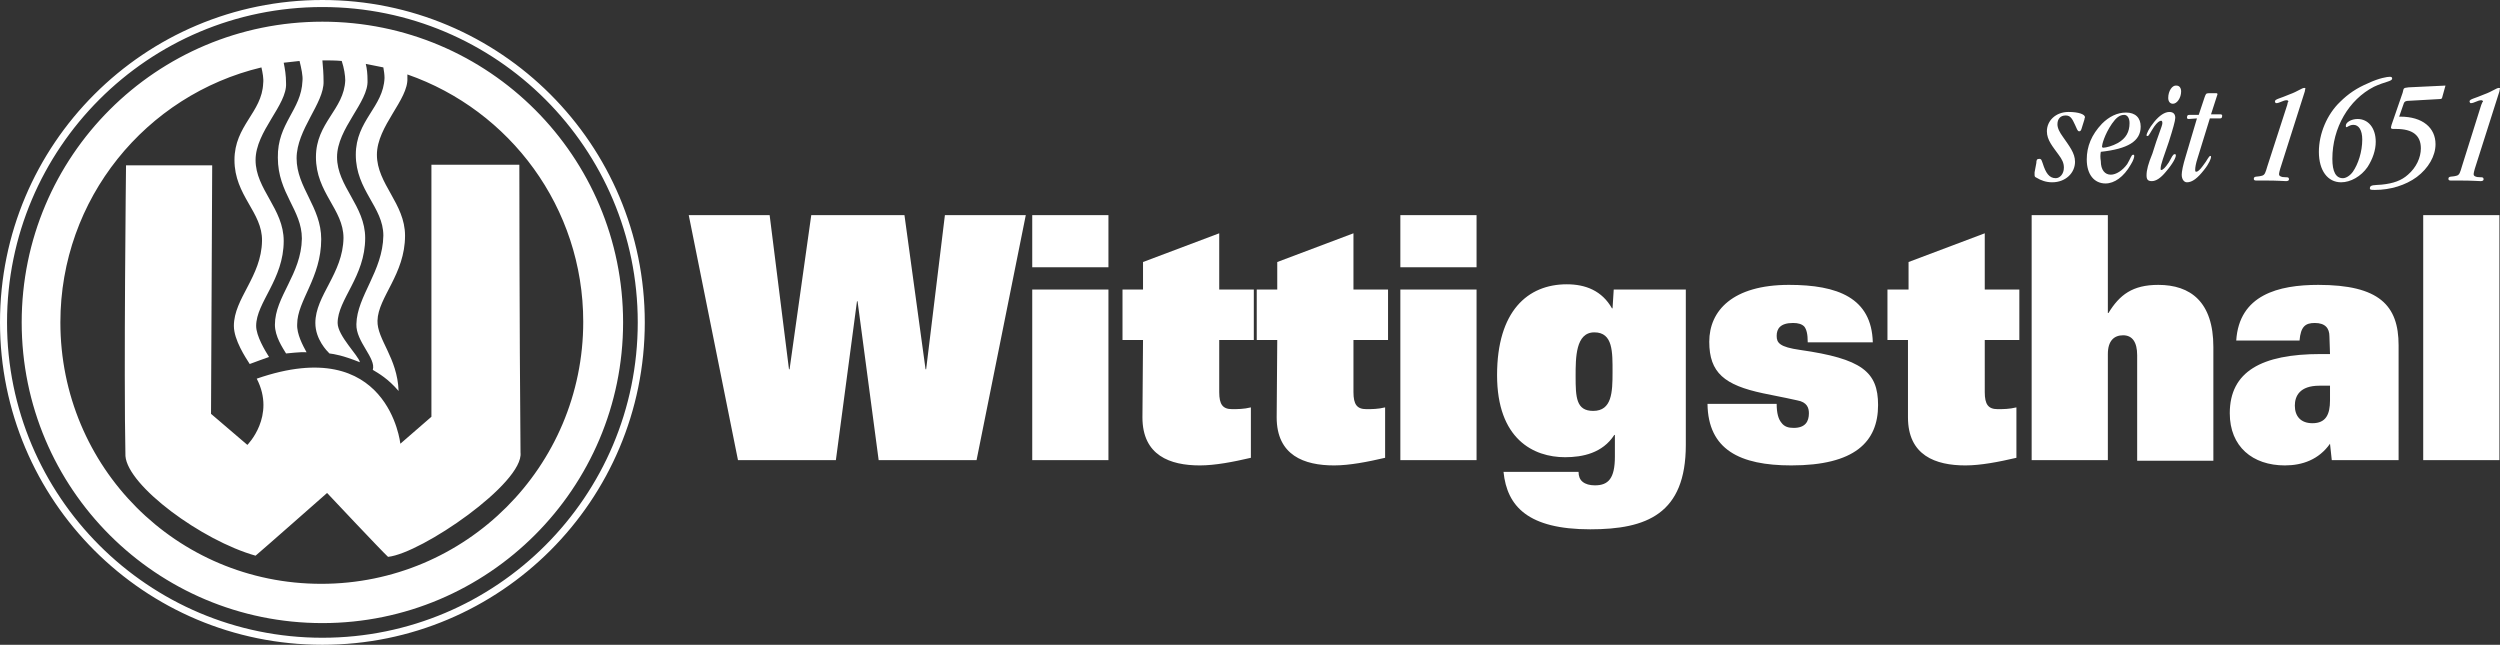 <?xml version="1.0" encoding="UTF-8"?>
<!-- Generator: $$$/GeneralStr/196=Adobe Illustrator 27.6.0, SVG Export Plug-In . SVG Version: 6.00 Build 0)  -->
<svg xmlns="http://www.w3.org/2000/svg" xmlns:xlink="http://www.w3.org/1999/xlink" version="1.1" id="Ebene_1" x="0px" y="0px" viewBox="0 0 426.5 110" style="enable-background:new 0 0 426.5 110;" xml:space="preserve">
<rect x="0" y="0" width="426.5" height="110" fill="#333333" stroke="none"/>
<style type="text/css">
	.st0{fill-rule:evenodd;clip-rule:evenodd;fill:#FFFFFF;}
	.st1{fill:#FFFFFF;}
</style>
<path class="st0" d="M21.5,28.2h14.7L36,70.6l6.2,5.3c0,0,4.9-4.9,1.6-11.3c22.5-7.8,24.5,11.1,24.5,11.1l5.3-4.6v-43h15  c0,0,0,26.9,0.2,49.1c0.6,5.2-16.9,17.2-22.6,17.8c-1-0.9-10.4-10.9-10.4-10.9s-11,9.7-12.2,10.7c-9.2-2.6-21.8-11.9-22.2-17  C21.1,63.6,21.5,28.2,21.5,28.2L21.5,28.2L21.5,28.2z M55,10.3c1.1,0,2.2,0,3.3,0.1c0.4,1.2,0.6,2.5,0.6,3.3c-0.2,5-5,7.2-5,13.1  c0,6.1,4.7,8.9,4.7,13.8c-0.1,6.1-4.8,9.8-4.8,14.5c0,2.8,2,4.8,2.4,5.2c0.8,0.1,2.2,0.3,5.2,1.5c-0.2-1.1-3.8-4.5-3.8-6.7  c0-4,4.7-7.9,4.7-14.5c0-5.5-4.8-8.8-4.8-13.8c0-4.9,5.4-9.4,5.2-13.1c0-1.1-0.1-2-0.3-2.8c1,0.2,2,0.4,3,0.6  c0.1,0.6,0.2,1.2,0.2,1.8c-0.2,5-4.9,7.2-4.9,13.1c0,6.1,4.7,8.9,4.7,13.8c-0.1,6.1-4.5,10.3-4.6,15.1c-0.1,3,3.4,5.8,2.8,7.8  c1,0.6,2.6,1.5,4.4,3.6c-0.2-5.7-3.7-8.8-3.6-12c0.1-4,4.7-7.9,4.7-14.5c0-5.5-4.8-8.8-4.8-13.8c0-4.9,5.4-9.4,5.2-13.1  c0-0.2,0-0.4,0-0.6c17.5,6.1,30,22.7,30,42.2c0,24.7-20,44.7-44.7,44.7S10.3,79.7,10.3,55c0-21.1,14.6-38.8,34.3-43.5  c0.2,0.9,0.4,1.9,0.3,2.7c-0.2,5-4.9,7.2-4.9,13.1c0,6.1,4.8,8.9,4.7,13.8c-0.1,6.1-4.8,9.8-4.8,14.5c0,2.4,2,5.4,2.7,6.5  c1-0.4,2.5-0.9,3.3-1.2c-0.7-1.1-2.2-3.6-2.2-5.3c0-4,4.7-7.9,4.7-14.5c0-5.5-4.8-8.8-4.8-13.8c0-4.9,5.4-9.4,5.2-13.1  c0-1.4-0.2-2.5-0.4-3.5c0.9-0.1,1.8-0.2,2.7-0.3c0.3,1.2,0.6,2.6,0.5,3.4c-0.2,5-4.3,7.2-4.2,13.1c0,6.1,4.1,8.9,4.1,13.8  c-0.1,6.1-4.6,9.9-4.6,14.7c0,2,1.3,3.9,1.9,4.9c0.3,0,2.4-0.3,3.5-0.2c-0.6-1.1-1.7-3.1-1.6-4.8c0-4,4.1-7.9,4.1-14.5  c0-5.5-4.2-8.8-4.2-13.8c0-4.9,4.7-9.4,4.6-13.1C55.2,12.6,55.1,11.4,55,10.3L55,10.3L55,10.3z M55,0c30.4,0,55,24.6,55,55  s-24.6,55-55,55S0,85.4,0,55S24.6,0,55,0L55,0z M55,1.2c29.7,0,53.8,24.1,53.8,53.8S84.7,108.8,55,108.8S1.2,84.7,1.2,55  S25.3,1.2,55,1.2L55,1.2z M55,3.7c28.4,0,51.3,23,51.3,51.3s-23,51.3-51.3,51.3S3.7,83.4,3.7,55S26.7,3.7,55,3.7L55,3.7z"></path>
<path class="st1" d="M125.9,78.5h16.7l3.6-27.1h0.1l3.6,27.1h16.7l8.4-41.8h-13.8L158,63h-0.1l-3.6-26.3h-15.9L134.7,63h-0.1  l-3.3-26.3h-13.8L125.9,78.5L125.9,78.5L125.9,78.5z M176.1,78.5h13V49.4h-13V78.5L176.1,78.5z M176.1,45.6h13v-8.9h-13V45.6  C176.1,45.6,176.1,45.6,176.1,45.6z M194.9,71.2c0,6.5,4.7,8.2,9.8,8.2c2.6,0,5.7-0.6,8.7-1.3v-8.6c-1.2,0.3-2.3,0.3-3.2,0.3  c-1.6,0-2.2-0.8-2.2-2.9V58h5.9v-8.6h-5.9v-9.6l-13,4.9v4.7h-3.5V58h3.5L194.9,71.2L194.9,71.2L194.9,71.2z M217.8,71.2  c0,6.5,4.7,8.2,9.8,8.2c2.6,0,5.7-0.6,8.7-1.3v-8.6c-1.2,0.3-2.3,0.3-3.2,0.3c-1.6,0-2.2-0.8-2.2-2.9V58h5.9v-8.6h-5.9v-9.6l-13,4.9  v4.7h-3.5V58h3.5L217.8,71.2L217.8,71.2L217.8,71.2z M238.9,78.5h13V49.4h-13V78.5L238.9,78.5z M238.9,45.6h13v-8.9h-13V45.6  C238.9,45.6,238.9,45.6,238.9,45.6z M271.8,70.1c-2.9,0-3-2.3-3-5.9c0-3.2,0-7.5,3.2-7.5s3.1,3.4,3.1,6.8S275,70.1,271.8,70.1  L271.8,70.1z M275.5,77.9c0,3.7-1.1,4.9-3.4,4.9c-0.9,0-1.6-0.2-2.1-0.6c-0.5-0.4-0.7-1-0.7-1.7h-12.8c0.6,5.9,4.2,9.8,14.8,9.8  c9.6,0,16.3-2.6,16.3-14.4V49.4h-12.3l-0.2,3.2h-0.1c-1.7-3-4.5-4.1-7.7-4.1c-6.7,0-11.9,4.6-11.9,15.5S261.6,78,267,78  c3,0,6.4-0.7,8.4-3.8h0.1L275.5,77.9L275.5,77.9L275.5,77.9z M319.5,58.4c-0.2-7.6-6-9.8-14.3-9.8c-9.6,0-13.6,4.4-13.6,9.7  s2.6,7.4,9.2,8.8c3.9,0.8,5,1,5.8,1.2c1.7,0.3,2,1.3,2,2.2c0,1.4-0.6,2.5-2.6,2.5c-0.9,0-1.6-0.2-2.1-0.9c-0.5-0.6-0.8-1.6-0.8-3.2  h-11.8c0.1,7.8,5.5,10.5,14.3,10.5c10.8,0,14.8-4,14.8-10.3c0-5.7-2.8-7.9-13.3-9.4c-3.5-0.5-4-1.2-4-2.4s0.6-2.2,2.8-2.2  c0.9,0,1.5,0.2,1.9,0.6c0.4,0.5,0.6,1.3,0.6,2.7L319.5,58.4L319.5,58.4z M325.5,71.2c0,6.5,4.7,8.2,9.8,8.2c2.6,0,5.7-0.6,8.7-1.3  v-8.6c-1.2,0.3-2.3,0.3-3.2,0.3c-1.6,0-2.2-0.8-2.2-2.9V58h5.9v-8.6h-5.9v-9.6l-13,4.9v4.7H322V58h3.5L325.5,71.2L325.5,71.2  L325.5,71.2z M346.6,78.5h13V60.4c0-2.3,1.1-3.2,2.6-3.2c1.6,0,2.4,1.2,2.4,3.4v18h13V59.2c0-7.7-3.9-10.6-9.4-10.6  c-4.4,0-6.6,1.7-8.5,4.8h-0.1V36.7h-13L346.6,78.5L346.6,78.5L346.6,78.5z M397.5,60.4h-1.6c-10.1,0-15.5,3-15.5,10.1  c0,5.7,3.9,8.9,9.4,8.9c3,0,5.8-1,7.7-3.7l0.3,2.8h11.4V58.9c0-6.8-3.3-10.3-13.7-10.3c-6.8,0-13.5,1.7-14,9.5h10.8  c0.2-2.4,1-3,2.6-3c1.8,0,2.5,0.9,2.5,2.3L397.5,60.4L397.5,60.4L397.5,60.4z M397.5,68.3c0,2.4-0.7,3.9-3,3.9c-2,0-3-1.2-3-3  c0-1.6,0.8-3.4,4.2-3.4h1.8L397.5,68.3L397.5,68.3L397.5,68.3z M413.4,78.5h13V36.7h-13V78.5L413.4,78.5z"></path>
<path class="st1" d="M347.1,29.4c0,0.1,0,0.2,0,0.4c0,0.2,0,0.4,0.3,0.5c0.8,0.5,1.7,0.8,2.7,0.8c2.3,0,3.9-1.6,3.9-3.5  c0-1.5-1-2.7-2.1-4.3c-0.5-0.7-0.9-1.4-0.9-2.1c0-0.9,0.5-1.5,1.4-1.5c0.8,0,1.1,0.5,1.6,1.6c0.3,0.6,0.4,1.1,0.7,1.1  c0.2,0,0.3-0.1,0.4-0.4l0.5-1.6c0-0.2,0.1-0.3,0.1-0.4c0-0.5-1.1-0.9-2.8-0.9c-2.2,0-3.7,1.5-3.7,3.3c0,1.5,1,2.6,2,4  c0.6,0.8,0.9,1.4,0.9,2.2c0,1.1-0.7,1.8-1.4,1.8c-1.1,0-1.7-0.9-2.2-2.5c-0.2-0.5-0.2-0.8-0.6-0.8c-0.4,0-0.5,0.2-0.5,0.7  L347.1,29.4L347.1,29.4L347.1,29.4z M362.4,19.6c0.5,0,0.9,0.5,0.9,1.4c0,1.5-0.6,2.6-2,3.4c-0.9,0.5-2,0.8-2.5,0.8  c-0.1,0-0.2-0.1-0.2-0.2c0-0.3,0.4-2,1.7-3.9C361,20.1,361.6,19.6,362.4,19.6C362.4,19.6,362.4,19.6,362.4,19.6z M358.4,25.9  c4.6-0.5,6.8-1.8,6.8-4.3c0-1.5-0.9-2.4-2.5-2.4c-1.5,0-2.9,0.7-4.1,1.9c-1.8,1.9-2.6,3.9-2.6,6.1c0,2.6,1.3,4.1,3.2,4.1  c1.5,0,3.1-1.1,4.3-3.2c0.5-0.8,0.6-1.3,0.6-1.5c0-0.2-0.1-0.2-0.2-0.2c-0.3,0-0.4,0.6-1,1.6c-0.8,1.1-1.9,1.8-2.8,1.8  c-1,0-1.7-0.8-1.7-2.3C358.3,26.9,358.3,26.4,358.4,25.9L358.4,25.9L358.4,25.9z M366.2,29.9c0,0.7,0.2,1,0.9,1s1.5-0.5,2.4-1.6  c1.2-1.4,1.7-2.4,1.7-2.8c0-0.2-0.1-0.2-0.2-0.2c-0.3,0-0.5,0.5-1,1.4c-0.6,0.9-1,1.3-1.3,1.3c-0.1,0-0.1-0.1-0.1-0.2  c0-0.8,0.6-2.2,1.4-4.6c0.7-2.2,1.1-3.6,1.1-4.1c0-0.6-0.3-1-1-1c-0.8,0-1.7,0.6-2.6,1.7c-0.9,1.1-1.3,2-1.3,2.3  c0,0.1,0.1,0.1,0.2,0.1c0.2,0,0.5-0.7,1.1-1.6c0.5-0.7,0.9-1,1.2-1c0.1,0,0.2,0.1,0.2,0.4c0,0.5-0.8,2.2-1.7,5.2  C366.5,27.9,366.2,29,366.2,29.9L366.2,29.9L366.2,29.9z M369.9,16.7c0,0.6,0.3,1,0.8,1c0.7,0,1.4-1,1.4-2.1c0-0.6-0.3-1-0.8-1  C370.6,14.5,369.9,15.5,369.9,16.7L369.9,16.7z M374.8,20.2l-1.9,6.4c-0.5,1.6-0.7,2.7-0.7,3.2c0,0.8,0.4,1.3,0.9,1.3  c0.9,0,1.8-0.7,2.9-2.1c0.9-1.1,1.2-2,1.2-2.2c0-0.1,0-0.2-0.1-0.2c-0.3,0-0.5,0.7-1.3,1.7c-0.5,0.7-0.9,1-1.1,1  c-0.2,0-0.2-0.1-0.2-0.4c0-0.3,0.1-1,0.4-1.9l2.1-6.8h1.7c0.3,0,0.4-0.1,0.4-0.5c0-0.1-0.1-0.2-0.3-0.2h-1.6l1-3.1  c0-0.1,0.1-0.2,0.1-0.3c0-0.2-0.1-0.2-0.3-0.2h-1.2c-0.5,0-0.5,0.2-0.7,0.7l-1,3h-1.6c-0.3,0-0.4,0.1-0.4,0.5c0,0.1,0.1,0.2,0.3,0.2  L374.8,20.2L374.8,20.2z M390.2,17.9l-3.4,10.5c-0.3,1-0.4,1.5-1,1.6c-0.7,0.2-1.3,0-1.3,0.5c0,0.2,0.1,0.3,0.4,0.3c0.5,0,1,0,1.7,0  c1.9,0,3.1,0.1,3.4,0.1s0.5-0.1,0.5-0.3c0-0.5-0.4-0.3-1.1-0.4c-0.4-0.1-0.6-0.2-0.6-0.5c0-0.2,0.1-0.5,0.2-0.9l4.2-13.2  c0-0.2,0.1-0.4,0.1-0.5c0-0.1-0.1-0.1-0.2-0.1c-0.4,0-1.1,0.6-2.5,1.1c-1.6,0.7-2.5,0.8-2.5,1.2c0,0.1,0.1,0.3,0.2,0.3  c0.6,0,1.2-0.5,1.8-0.5c0.2,0,0.3,0.1,0.3,0.3C390.3,17.3,390.3,17.5,390.2,17.9L390.2,17.9L390.2,17.9z M395.6,25.9  c0,3.2,1.5,5.2,3.8,5.2c1.6,0,3.4-1,4.5-2.6c0.9-1.4,1.4-2.9,1.4-4.3c0-2.4-1.3-3.9-3.1-3.9c-1.1,0-2,0.6-2,1.1c0,0.2,0,0.3,0.1,0.3  c0.2,0,0.5-0.4,1.2-0.4c0.9,0,1.5,0.9,1.5,2.5c0,2.1-0.7,4.2-1.6,5.5c-0.5,0.7-1.2,1.1-1.7,1.1c-1.2,0-1.8-1.1-1.8-3.3  c0-5.3,2.8-10.1,7.1-12.3c1.9-0.9,3.1-0.9,3.1-1.4c0-0.2-0.1-0.3-0.4-0.3c-0.4,0-1.8,0.2-3.7,1.1c-1.9,0.8-3.4,1.8-4.8,3.2  C397,19.5,395.6,22.8,395.6,25.9L395.6,25.9L395.6,25.9z M408,21.3c-0.1,0.3-0.1,0.5-0.1,0.5c0,0.1,0.1,0.2,0.4,0.2  c0.1,0,0.3,0,0.5,0c2.8,0,4.2,1.1,4.2,3.3c0,1.6-0.8,3.3-2.2,4.5c-1.1,1-2.5,1.5-4.5,1.7c-1.2,0.1-2,0-2,0.6c0,0.3,0.2,0.3,0.9,0.3  c2.6,0,5.2-0.8,7.1-2.2c2-1.5,3.2-3.6,3.2-5.6c0-2.8-2.2-4.7-6-4.7h-0.2l0.8-2.3c0.1-0.3,0.4-0.4,0.8-0.4l5.3-0.3  c0.4,0,0.4-0.1,0.5-0.5l0.5-1.8l-6.3,0.3c-1,0.1-0.8,0.2-1,0.9L408,21.3L408,21.3L408,21.3z M423.3,17.9L420,28.4  c-0.3,1-0.4,1.5-1,1.6c-0.7,0.2-1.3,0-1.3,0.5c0,0.2,0.1,0.3,0.4,0.3c0.5,0,1,0,1.7,0c1.9,0,3.1,0.1,3.4,0.1s0.5-0.1,0.5-0.3  c0-0.5-0.4-0.3-1.1-0.4c-0.4-0.1-0.6-0.2-0.6-0.5c0-0.2,0.1-0.5,0.2-0.9l4.2-13.2c0-0.2,0.1-0.4,0.1-0.5c0-0.1-0.1-0.1-0.2-0.1  c-0.4,0-1.1,0.6-2.5,1.1c-1.6,0.7-2.5,0.8-2.5,1.2c0,0.1,0.1,0.3,0.2,0.3c0.6,0,1.2-0.5,1.8-0.5c0.2,0,0.3,0.1,0.3,0.3  C423.5,17.3,423.5,17.5,423.3,17.9L423.3,17.9L423.3,17.9z"></path>
</svg>
